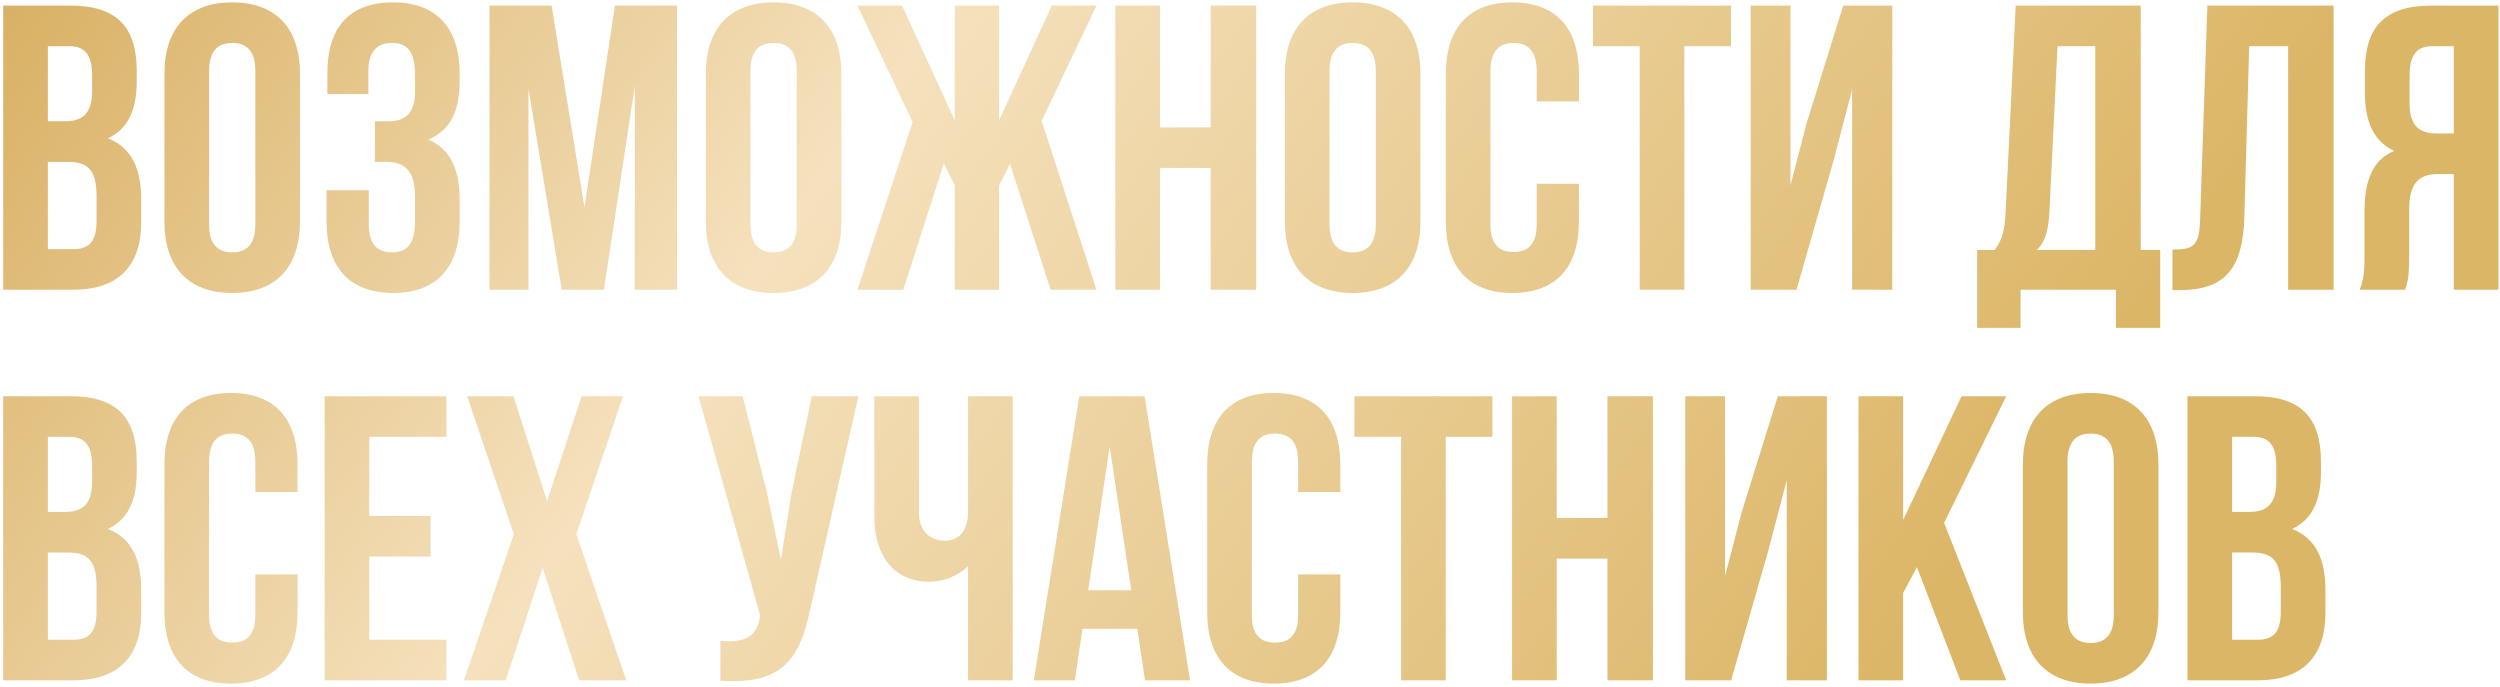 <?xml version="1.0" encoding="UTF-8"?> <svg xmlns="http://www.w3.org/2000/svg" width="768" height="211" viewBox="0 0 768 211" fill="none"><path d="M21.683 1.726C35.897 1.726 42.006 8.334 42.006 21.799V24.916C42.006 33.893 39.263 39.628 33.154 42.495C40.51 45.363 43.377 51.971 43.377 61.197V68.303C43.377 81.769 36.271 89 22.556 89H0.987V1.726H21.683ZM20.811 49.727H14.702V76.532H22.556C27.169 76.532 29.663 74.413 29.663 67.93V60.324C29.663 52.22 27.045 49.727 20.811 49.727ZM21.309 14.194H14.702V37.259H20.063C25.174 37.259 28.291 35.015 28.291 28.033V23.17C28.291 16.936 26.172 14.194 21.309 14.194ZM64.23 21.799V68.927C64.23 75.161 66.973 77.53 71.336 77.53C75.7 77.53 78.443 75.161 78.443 68.927V21.799C78.443 15.565 75.7 13.196 71.336 13.196C66.973 13.196 64.23 15.565 64.23 21.799ZM50.515 68.054V22.672C50.515 8.708 57.871 0.728 71.336 0.728C84.802 0.728 92.157 8.708 92.157 22.672V68.054C92.157 82.018 84.802 89.997 71.336 89.997C57.871 89.997 50.515 82.018 50.515 68.054ZM127.502 28.033V23.17C127.502 15.316 124.759 13.196 120.395 13.196C116.031 13.196 113.164 15.565 113.164 21.799V28.905H100.571V22.422C100.571 8.458 107.304 0.728 120.769 0.728C134.234 0.728 141.216 8.708 141.216 22.672V24.916C141.216 34.267 138.224 40.127 131.616 42.869C138.473 45.862 141.216 52.345 141.216 61.197V68.054C141.216 82.018 134.234 89.997 120.769 89.997C107.304 89.997 100.322 82.018 100.322 68.054V58.454H113.288V68.927C113.288 75.161 116.031 77.53 120.395 77.53C124.759 77.53 127.502 75.41 127.502 67.68V60.823C127.502 52.719 124.759 49.727 118.525 49.727H115.158V37.259H119.273C124.385 37.259 127.502 35.015 127.502 28.033ZM169.454 1.726L179.552 63.691L188.903 1.726H207.979V89H195.012V26.412L185.537 89H172.57L162.347 27.285V89H150.378V1.726H169.454ZM230.547 21.799V68.927C230.547 75.161 233.29 77.53 237.654 77.53C242.018 77.53 244.761 75.161 244.761 68.927V21.799C244.761 15.565 242.018 13.196 237.654 13.196C233.29 13.196 230.547 15.565 230.547 21.799ZM216.833 68.054V22.672C216.833 8.708 224.189 0.728 237.654 0.728C251.119 0.728 258.475 8.708 258.475 22.672V68.054C258.475 82.018 251.119 89.997 237.654 89.997C224.189 89.997 216.833 82.018 216.833 68.054ZM306.91 1.726V37.01L323.118 1.726H336.833L320.002 37.134L336.833 89H322.744L310.277 50.35L306.91 56.958V89H293.321V56.958L289.954 50.225L277.487 89H263.398L280.354 37.508L263.398 1.726H277.112L293.321 37.01V1.726H306.91ZM356.347 51.597V89H342.632V1.726H356.347V39.129H371.932V1.726H385.895V89H371.932V51.597H356.347ZM408.432 21.799V68.927C408.432 75.161 411.175 77.53 415.539 77.53C419.902 77.53 422.645 75.161 422.645 68.927V21.799C422.645 15.565 419.902 13.196 415.539 13.196C411.175 13.196 408.432 15.565 408.432 21.799ZM394.717 68.054V22.672C394.717 8.708 402.073 0.728 415.539 0.728C429.004 0.728 436.36 8.708 436.36 22.672V68.054C436.36 82.018 429.004 89.997 415.539 89.997C402.073 89.997 394.717 82.018 394.717 68.054ZM472.078 56.459H485.044V68.054C485.044 82.018 478.062 89.997 464.597 89.997C451.132 89.997 444.15 82.018 444.15 68.054V22.672C444.15 8.708 451.132 0.728 464.597 0.728C478.062 0.728 485.044 8.708 485.044 22.672V31.15H472.078V21.799C472.078 15.565 469.335 13.196 464.971 13.196C460.607 13.196 457.865 15.565 457.865 21.799V68.927C457.865 75.161 460.607 77.405 464.971 77.405C469.335 77.405 472.078 75.161 472.078 68.927V56.459ZM489.376 14.194V1.726H531.766V14.194H517.428V89H503.714V14.194H489.376ZM563.365 48.979L551.895 89H537.806V1.726H550.025V56.958L555.012 37.758L566.233 1.726H581.319V89H568.975V27.534L563.365 48.979ZM663.61 100.72H650.02V89H620.721V100.72H607.38V76.782H612.741C615.11 73.789 615.858 70.548 616.107 65.436L619.224 1.726H657.625V76.782H663.61V100.72ZM632.066 14.194L629.573 65.187C629.199 71.794 627.952 74.662 625.708 76.782H643.661V14.194H632.066ZM667.385 89.125V76.657C673.619 76.657 675.614 75.784 675.863 67.68L678.107 1.726H716.882V89H702.918V14.194H690.949L689.453 66.932C688.954 82.891 683.219 89.125 669.504 89.125H667.385ZM738.849 89H724.886C726.257 85.758 726.382 82.641 726.382 78.402V64.937C726.382 55.836 728.626 49.228 735.483 46.36C729.374 43.493 726.506 37.633 726.506 28.656V21.799C726.506 8.334 732.616 1.726 746.829 1.726H767.525V89H753.811V53.467H749.073C742.839 53.467 740.096 56.459 740.096 64.563V78.278C740.096 85.384 739.598 86.756 738.849 89ZM753.811 14.194H747.203C742.34 14.194 740.221 16.936 740.221 23.17V31.773C740.221 38.755 743.338 40.999 748.45 40.999H753.811V14.194ZM21.683 121.726C35.897 121.726 42.006 128.334 42.006 141.799V144.916C42.006 153.893 39.263 159.628 33.154 162.495C40.51 165.363 43.377 171.971 43.377 181.197V188.304C43.377 201.769 36.271 209 22.556 209H0.987V121.726H21.683ZM20.811 169.727H14.702V196.532H22.556C27.169 196.532 29.663 194.413 29.663 187.93V180.324C29.663 172.22 27.045 169.727 20.811 169.727ZM21.309 134.194H14.702V157.259H20.063C25.174 157.259 28.291 155.015 28.291 148.033V143.17C28.291 136.936 26.172 134.194 21.309 134.194ZM78.443 176.459H91.409V188.054C91.409 202.018 84.427 209.997 70.962 209.997C57.497 209.997 50.515 202.018 50.515 188.054V142.672C50.515 128.708 57.497 120.728 70.962 120.728C84.427 120.728 91.409 128.708 91.409 142.672V151.15H78.443V141.799C78.443 135.565 75.7 133.196 71.336 133.196C66.973 133.196 64.23 135.565 64.23 141.799V188.927C64.23 195.161 66.973 197.405 71.336 197.405C75.7 197.405 78.443 195.161 78.443 188.927V176.459ZM113.445 134.194V158.506H132.271V170.973H113.445V196.532H137.134V209H99.731V121.726H137.134V134.194H113.445ZM178.672 121.726H191.389L177.051 164.116L192.386 209H177.924L166.703 174.464L155.357 209H142.515L157.851 164.116L143.513 121.726H157.726L168.074 153.893L178.672 121.726ZM263.697 121.726L248.985 186.807C245.743 202.517 240.382 210.371 221.307 209.125V196.906C228.289 197.405 232.278 196.158 233.4 189.8L233.525 189.052L214.574 121.726H228.164L235.645 151.524L239.884 171.971L243.125 151.648L249.359 121.726H263.697ZM297.385 121.726H311.1V209H297.385V173.841C294.393 177.083 289.406 178.703 285.666 178.703C274.445 178.703 268.585 170.599 268.585 158.63V121.726H282.299V157.508C282.299 163.368 285.915 166.111 290.279 166.111C294.642 166.111 297.385 162.994 297.385 157.134V121.726ZM351.625 121.726L365.589 209H351.749L349.381 193.166H332.549L330.18 209H317.588L331.552 121.726H351.625ZM340.902 137.186L334.295 181.322H347.51L340.902 137.186ZM398.781 176.459H411.748V188.054C411.748 202.018 404.766 209.997 391.3 209.997C377.835 209.997 370.853 202.018 370.853 188.054V142.672C370.853 128.708 377.835 120.728 391.3 120.728C404.766 120.728 411.748 128.708 411.748 142.672V151.15H398.781V141.799C398.781 135.565 396.038 133.196 391.674 133.196C387.311 133.196 384.568 135.565 384.568 141.799V188.927C384.568 195.161 387.311 197.405 391.674 197.405C396.038 197.405 398.781 195.161 398.781 188.927V176.459ZM416.079 134.194V121.726H458.469V134.194H444.132V209H430.417V134.194H416.079ZM478.224 171.597V209H464.509V121.726H478.224V159.129H493.809V121.726H507.772V209H493.809V171.597H478.224ZM543.275 168.979L531.805 209H517.717V121.726H529.935V176.958L534.922 157.758L546.143 121.726H561.229V209H548.886V147.534L543.275 168.979ZM602.218 209L588.877 174.215L584.638 182.194V209H570.924V121.726H584.638V159.752L602.592 121.726H616.306L597.23 160.625L616.306 209H602.218ZM635.14 141.799V188.927C635.14 195.161 637.883 197.53 642.247 197.53C646.611 197.53 649.353 195.161 649.353 188.927V141.799C649.353 135.565 646.611 133.196 642.247 133.196C637.883 133.196 635.14 135.565 635.14 141.799ZM621.426 188.054V142.672C621.426 128.708 628.782 120.728 642.247 120.728C655.712 120.728 663.068 128.708 663.068 142.672V188.054C663.068 202.018 655.712 209.997 642.247 209.997C628.782 209.997 621.426 202.018 621.426 188.054ZM692.677 121.726C706.89 121.726 712.999 128.334 712.999 141.799V144.916C712.999 153.893 710.256 159.628 704.147 162.495C711.503 165.363 714.371 171.971 714.371 181.197V188.304C714.371 201.769 707.264 209 693.55 209H671.98V121.726H692.677ZM691.804 169.727H685.695V196.532H693.55C698.163 196.532 700.656 194.413 700.656 187.93V180.324C700.656 172.22 698.038 169.727 691.804 169.727ZM692.303 134.194H685.695V157.259H691.056C696.168 157.259 699.285 155.015 699.285 148.033V143.17C699.285 136.936 697.165 134.194 692.303 134.194Z" fill="url(#paint0_linear_22_194)"></path><defs><linearGradient id="paint0_linear_22_194" x1="-27.864" y1="-31.2" x2="485.851" y2="336.136" gradientUnits="userSpaceOnUse"><stop stop-color="#D4A855"></stop><stop offset="0.44" stop-color="#F5E1BD"></stop><stop offset="1" stop-color="#DCB667"></stop></linearGradient></defs></svg> 